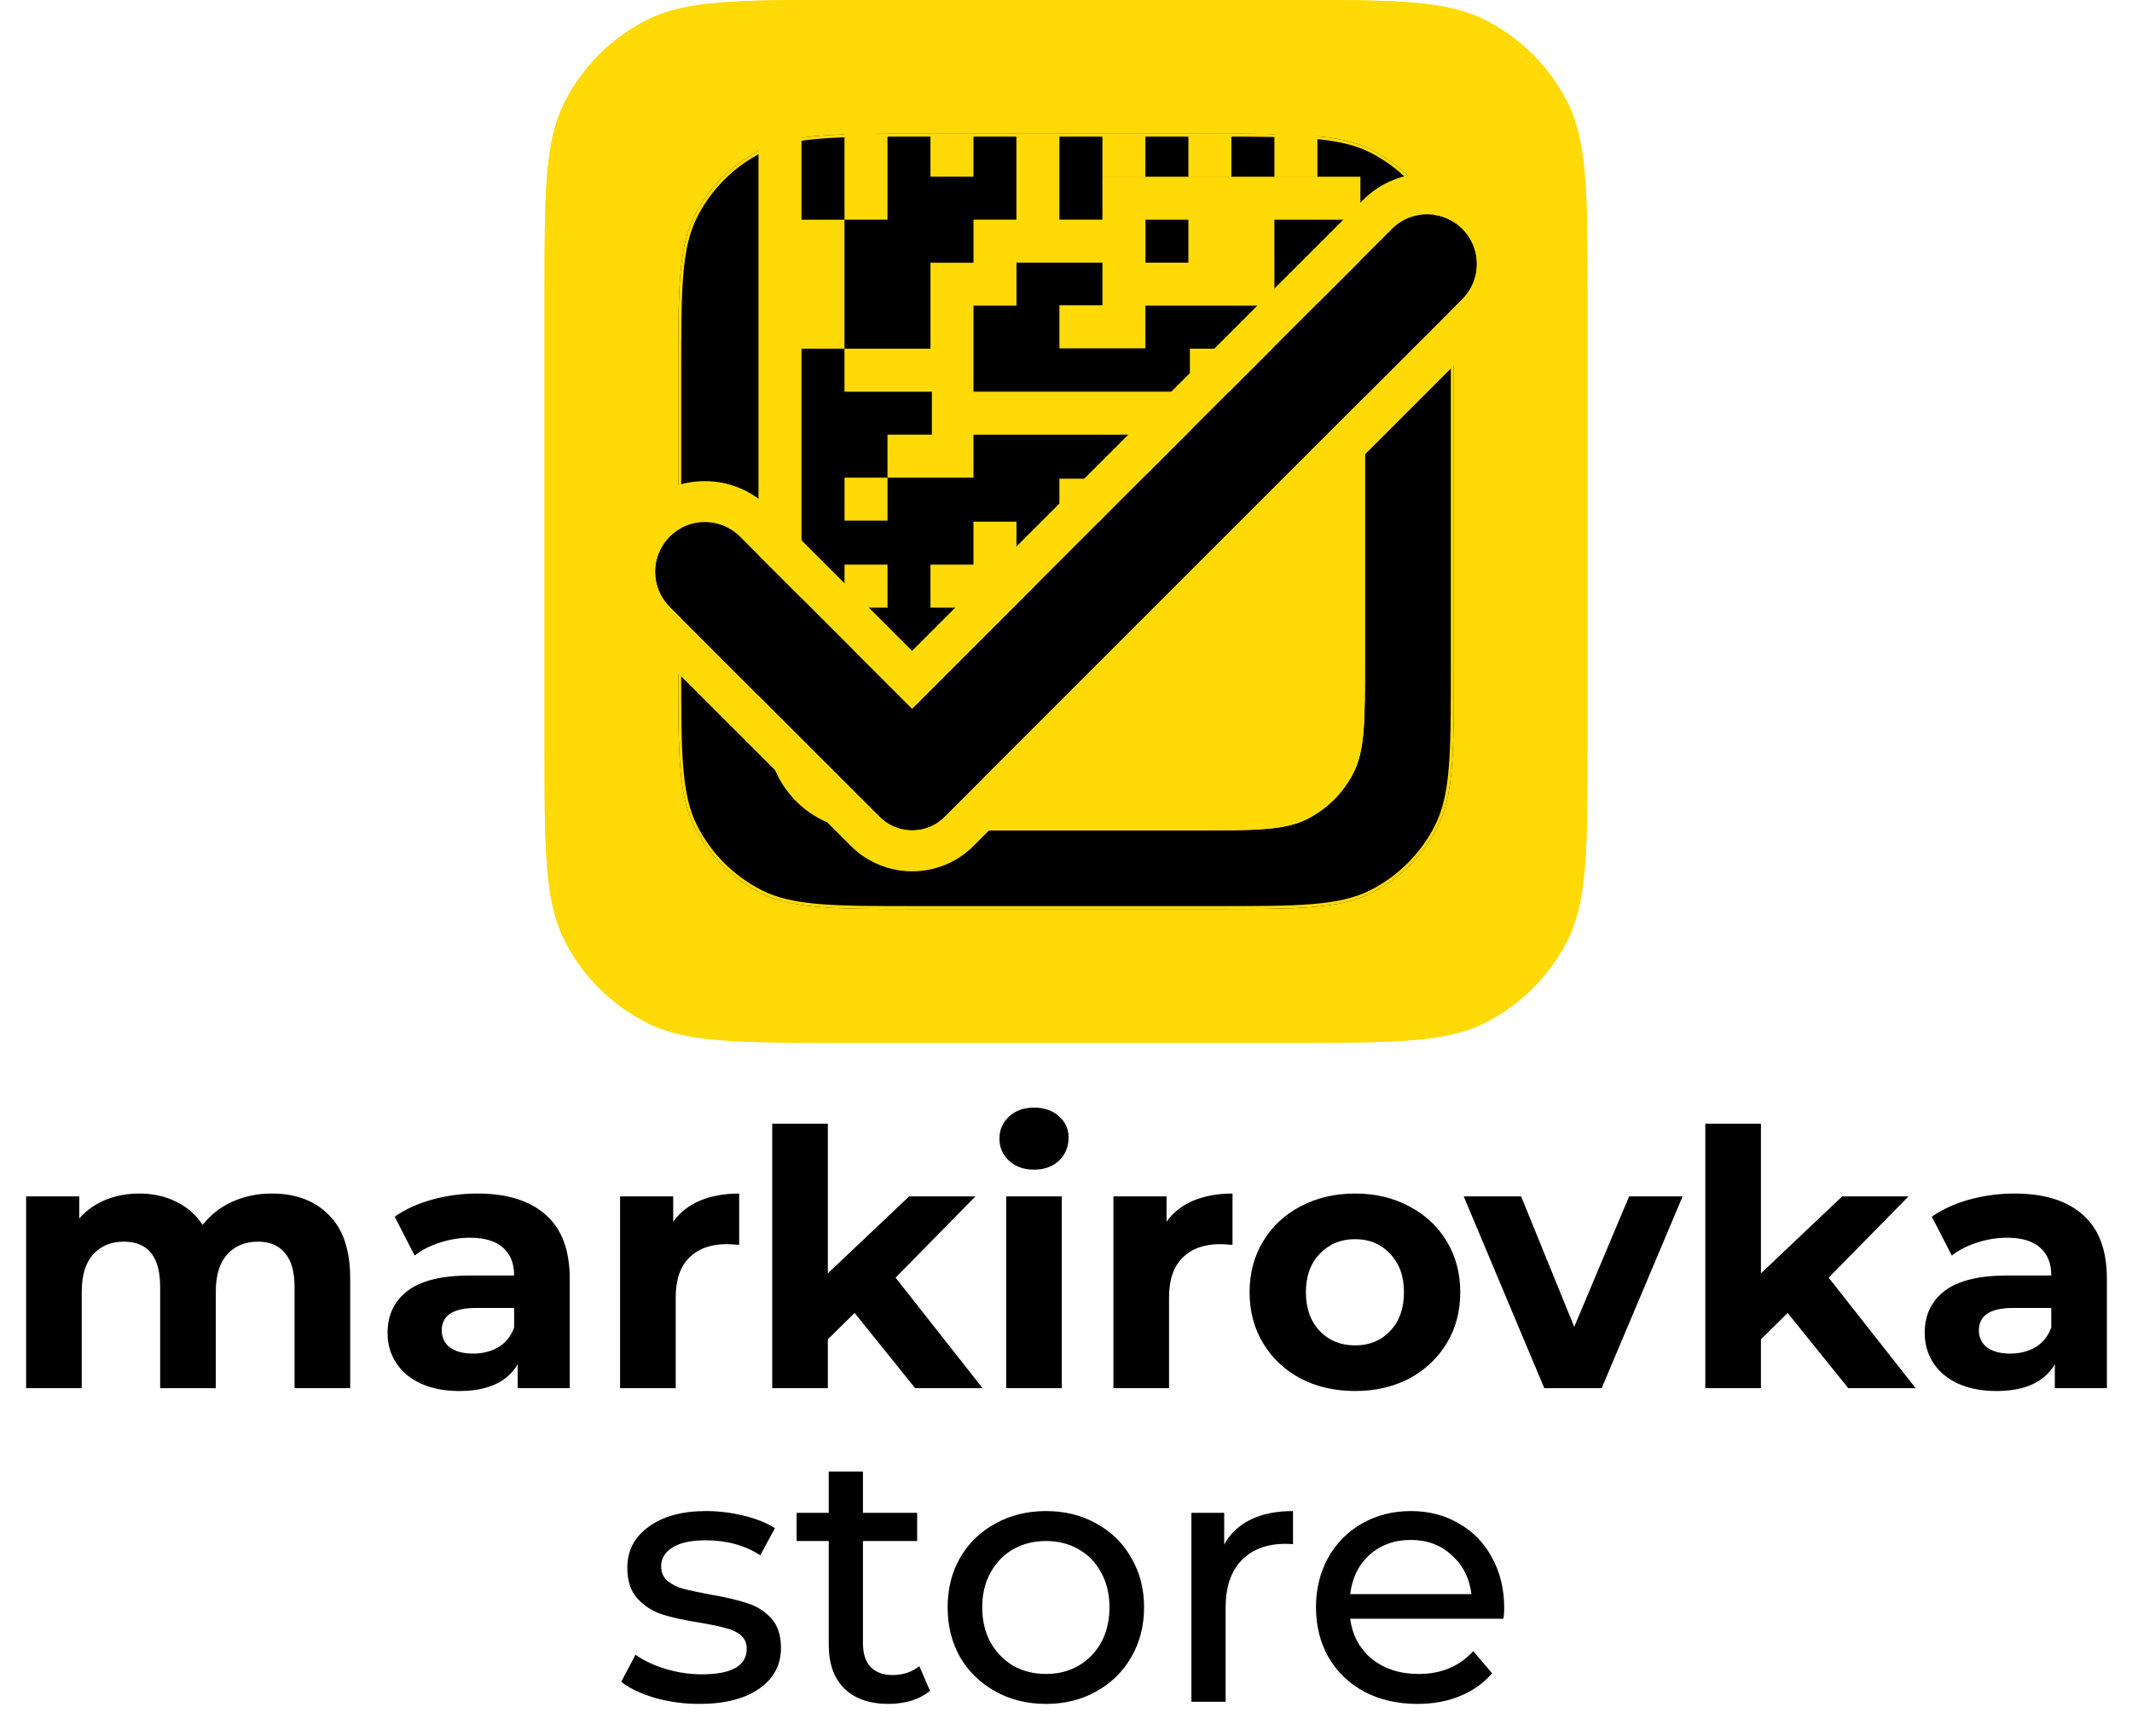 <?xml version="1.0" encoding="UTF-8"?> <svg xmlns="http://www.w3.org/2000/svg" width="469" height="382" viewBox="0 0 469 382" fill="none"><path d="M59.781 262.6C65.062 262.6 69.245 264.169 72.329 267.306C75.466 270.391 77.035 275.044 77.035 281.266V305.422H64.8V283.148C64.8 279.802 64.094 277.319 62.683 275.698C61.323 274.025 59.363 273.188 56.801 273.188C53.925 273.188 51.651 274.129 49.977 276.011C48.304 277.841 47.468 280.586 47.468 284.246V305.422H35.233V283.148C35.233 276.508 32.566 273.188 27.233 273.188C24.41 273.188 22.162 274.129 20.488 276.011C18.815 277.841 17.979 280.586 17.979 284.246V305.422H5.744V263.228H17.43V268.09C18.998 266.313 20.907 264.953 23.155 264.012C25.456 263.071 27.965 262.6 30.684 262.6C33.664 262.6 36.357 263.202 38.762 264.404C41.167 265.554 43.102 267.254 44.566 269.502C46.291 267.306 48.461 265.607 51.075 264.404C53.742 263.202 56.644 262.6 59.781 262.6ZM105.02 262.6C111.556 262.6 116.575 264.169 120.078 267.306C123.582 270.391 125.333 275.07 125.333 281.345V305.422H113.883V300.167C111.582 304.089 107.295 306.049 101.02 306.049C97.779 306.049 94.955 305.5 92.55 304.402C90.197 303.304 88.394 301.788 87.139 299.853C85.884 297.919 85.256 295.723 85.256 293.266C85.256 289.344 86.72 286.259 89.648 284.011C92.629 281.763 97.204 280.639 103.373 280.639H113.098C113.098 277.972 112.288 275.933 110.667 274.521C109.046 273.057 106.615 272.325 103.373 272.325C101.125 272.325 98.903 272.691 96.707 273.423C94.563 274.103 92.733 275.044 91.217 276.247L86.825 267.698C89.126 266.077 91.871 264.822 95.06 263.934C98.302 263.045 101.622 262.6 105.02 262.6ZM104.079 297.814C106.171 297.814 108.027 297.344 109.647 296.403C111.268 295.409 112.419 293.971 113.098 292.089V287.776H104.707C99.687 287.776 97.177 289.423 97.177 292.717C97.177 294.285 97.779 295.54 98.981 296.481C100.236 297.37 101.935 297.814 104.079 297.814ZM148.092 268.796C149.556 266.757 151.517 265.215 153.974 264.169C156.484 263.123 159.359 262.6 162.601 262.6V273.894C161.242 273.789 160.327 273.737 159.856 273.737C156.353 273.737 153.608 274.73 151.621 276.717C149.634 278.652 148.641 281.58 148.641 285.501V305.422H136.406V263.228H148.092V268.796ZM187.993 288.874L182.111 294.677V305.422H169.876V247.228H182.111V280.168L199.992 263.228H214.58L197.012 281.109L216.148 305.422H201.325L187.993 288.874ZM221.344 263.228H233.579V305.422H221.344V263.228ZM227.461 257.346C225.213 257.346 223.383 256.692 221.971 255.385C220.56 254.078 219.854 252.457 219.854 250.522C219.854 248.588 220.56 246.967 221.971 245.66C223.383 244.353 225.213 243.699 227.461 243.699C229.71 243.699 231.54 244.327 232.951 245.581C234.363 246.836 235.069 248.405 235.069 250.287C235.069 252.326 234.363 254.026 232.951 255.385C231.54 256.692 229.71 257.346 227.461 257.346ZM256.619 268.796C258.083 266.757 260.044 265.215 262.501 264.169C265.011 263.123 267.887 262.6 271.129 262.6V273.894C269.769 273.789 268.854 273.737 268.384 273.737C264.88 273.737 262.135 274.73 260.149 276.717C258.162 278.652 257.168 281.58 257.168 285.501V305.422H244.934V263.228H256.619V268.796ZM298.098 306.049C293.654 306.049 289.654 305.134 286.098 303.304C282.595 301.422 279.85 298.834 277.864 295.54C275.877 292.246 274.883 288.508 274.883 284.325C274.883 280.142 275.877 276.404 277.864 273.11C279.85 269.816 282.595 267.254 286.098 265.424C289.654 263.541 293.654 262.6 298.098 262.6C302.542 262.6 306.516 263.541 310.019 265.424C313.522 267.254 316.267 269.816 318.254 273.11C320.241 276.404 321.234 280.142 321.234 284.325C321.234 288.508 320.241 292.246 318.254 295.54C316.267 298.834 313.522 301.422 310.019 303.304C306.516 305.134 302.542 306.049 298.098 306.049ZM298.098 296.011C301.235 296.011 303.797 294.965 305.784 292.873C307.823 290.73 308.843 287.88 308.843 284.325C308.843 280.769 307.823 277.946 305.784 275.855C303.797 273.711 301.235 272.639 298.098 272.639C294.961 272.639 292.373 273.711 290.334 275.855C288.294 277.946 287.275 280.769 287.275 284.325C287.275 287.88 288.294 290.73 290.334 292.873C292.373 294.965 294.961 296.011 298.098 296.011ZM370.144 263.228L352.341 305.422H339.714L321.989 263.228H334.616L346.302 291.932L358.379 263.228H370.144ZM393.253 288.874L387.371 294.677V305.422H375.136V247.228H387.371V280.168L405.252 263.228H419.84L402.272 281.109L421.409 305.422H406.586L393.253 288.874ZM443.164 262.6C449.699 262.6 454.719 264.169 458.222 267.306C461.725 270.391 463.476 275.07 463.476 281.345V305.422H452.026V300.167C449.725 304.089 445.438 306.049 439.164 306.049C435.922 306.049 433.099 305.5 430.694 304.402C428.341 303.304 426.537 301.788 425.282 299.853C424.027 297.919 423.4 295.723 423.4 293.266C423.4 289.344 424.864 286.259 427.792 284.011C430.772 281.763 435.347 280.639 441.517 280.639H451.242C451.242 277.972 450.431 275.933 448.81 274.521C447.19 273.057 444.758 272.325 441.517 272.325C439.268 272.325 437.046 272.691 434.85 273.423C432.707 274.103 430.877 275.044 429.36 276.247L424.968 267.698C427.269 266.077 430.014 264.822 433.203 263.934C436.445 263.045 439.765 262.6 443.164 262.6ZM442.223 297.814C444.314 297.814 446.17 297.344 447.791 296.403C449.412 295.409 450.562 293.971 451.242 292.089V287.776H442.85C437.831 287.776 435.321 289.423 435.321 292.717C435.321 294.285 435.922 295.54 437.125 296.481C438.38 297.37 440.079 297.814 442.223 297.814ZM153.838 374.892C150.44 374.892 147.172 374.448 144.035 373.559C140.898 372.618 138.44 371.442 136.663 370.03L139.8 364.069C141.63 365.377 143.852 366.422 146.466 367.207C149.08 367.991 151.721 368.383 154.387 368.383C160.975 368.383 164.269 366.501 164.269 362.736C164.269 361.481 163.825 360.488 162.936 359.756C162.047 359.024 160.923 358.501 159.563 358.187C158.256 357.821 156.374 357.429 153.917 357.011C150.57 356.488 147.825 355.887 145.682 355.207C143.59 354.527 141.786 353.377 140.27 351.756C138.754 350.135 137.996 347.861 137.996 344.933C137.996 341.168 139.564 338.162 142.701 335.914C145.839 333.613 150.048 332.463 155.328 332.463C158.099 332.463 160.871 332.803 163.642 333.483C166.413 334.162 168.687 335.077 170.465 336.228L167.249 342.188C163.851 339.992 159.851 338.894 155.25 338.894C152.061 338.894 149.629 339.417 147.956 340.463C146.283 341.508 145.446 342.894 145.446 344.619C145.446 345.979 145.917 347.051 146.858 347.835C147.799 348.619 148.95 349.194 150.309 349.56C151.721 349.926 153.681 350.345 156.191 350.815C159.537 351.39 162.23 352.018 164.269 352.697C166.361 353.325 168.138 354.423 169.602 355.991C171.066 357.56 171.798 359.756 171.798 362.579C171.798 366.344 170.177 369.35 166.936 371.598C163.746 373.794 159.38 374.892 153.838 374.892ZM204.579 371.991C203.481 372.932 202.122 373.664 200.501 374.187C198.88 374.657 197.207 374.892 195.482 374.892C191.299 374.892 188.057 373.768 185.756 371.52C183.456 369.272 182.306 366.056 182.306 361.873V339.051H175.247V332.855H182.306V323.757H189.835V332.855H201.756V339.051H189.835V361.56C189.835 363.808 190.384 365.533 191.482 366.736C192.632 367.939 194.253 368.54 196.344 368.54C198.645 368.54 200.605 367.886 202.226 366.579L204.579 371.991ZM230.106 374.892C225.976 374.892 222.263 373.977 218.969 372.147C215.675 370.317 213.087 367.808 211.205 364.618C209.375 361.377 208.46 357.717 208.46 353.638C208.46 349.56 209.375 345.926 211.205 342.737C213.087 339.495 215.675 336.986 218.969 335.208C222.263 333.378 225.976 332.463 230.106 332.463C234.237 332.463 237.923 333.378 241.165 335.208C244.458 336.986 247.02 339.495 248.85 342.737C250.733 345.926 251.674 349.56 251.674 353.638C251.674 357.717 250.733 361.377 248.85 364.618C247.02 367.808 244.458 370.317 241.165 372.147C237.923 373.977 234.237 374.892 230.106 374.892ZM230.106 368.305C232.773 368.305 235.152 367.703 237.243 366.501C239.387 365.246 241.06 363.52 242.263 361.324C243.465 359.076 244.066 356.514 244.066 353.638C244.066 350.763 243.465 348.227 242.263 346.031C241.06 343.783 239.387 342.057 237.243 340.855C235.152 339.652 232.773 339.051 230.106 339.051C227.44 339.051 225.035 339.652 222.891 340.855C220.799 342.057 219.126 343.783 217.871 346.031C216.669 348.227 216.068 350.763 216.068 353.638C216.068 356.514 216.669 359.076 217.871 361.324C219.126 363.52 220.799 365.246 222.891 366.501C225.035 367.703 227.44 368.305 230.106 368.305ZM269.302 339.835C270.609 337.43 272.543 335.6 275.105 334.345C277.667 333.09 280.778 332.463 284.438 332.463V339.757C284.02 339.704 283.445 339.678 282.713 339.678C278.635 339.678 275.419 340.907 273.066 343.364C270.766 345.77 269.615 349.22 269.615 353.717V374.422H262.086V332.855H269.302V339.835ZM330.902 353.874C330.902 354.449 330.85 355.207 330.745 356.148H297.021C297.492 359.808 299.086 362.762 301.805 365.011C304.576 367.207 308.001 368.305 312.079 368.305C317.046 368.305 321.046 366.631 324.079 363.285L328.235 368.148C326.353 370.344 324 372.017 321.177 373.167C318.406 374.317 315.295 374.892 311.844 374.892C307.452 374.892 303.557 374.004 300.158 372.226C296.76 370.396 294.119 367.86 292.237 364.618C290.407 361.377 289.492 357.717 289.492 353.638C289.492 349.613 290.381 345.979 292.159 342.737C293.989 339.495 296.472 336.986 299.609 335.208C302.799 333.378 306.38 332.463 310.354 332.463C314.327 332.463 317.857 333.378 320.942 335.208C324.079 336.986 326.51 339.495 328.235 342.737C330.013 345.979 330.902 349.691 330.902 353.874ZM310.354 338.816C306.746 338.816 303.714 339.914 301.256 342.11C298.851 344.306 297.439 347.181 297.021 350.737H323.687C323.268 347.234 321.83 344.384 319.373 342.188C316.968 339.94 313.961 338.816 310.354 338.816Z" fill="black"></path><path d="M119.789 65.6C119.789 42.638 119.789 31.157 124.258 22.386C128.189 14.672 134.461 8.4 142.175 4.469C150.946 0 162.427 0 185.389 0H283.611C306.573 0 318.054 0 326.825 4.469C334.539 8.4 340.811 14.672 344.742 22.386C349.211 31.157 349.211 42.638 349.211 65.6V163.822C349.211 186.784 349.211 198.265 344.742 207.035C340.811 214.75 334.539 221.022 326.825 224.953C318.054 229.422 306.573 229.422 283.611 229.422H185.389C162.427 229.422 150.946 229.422 142.175 224.953C134.461 221.022 128.189 214.75 124.258 207.035C119.789 198.265 119.789 186.784 119.789 163.822V65.6Z" fill="#FFDA07"></path><path d="M283.611 228.422V229.422H185.389V228.422H283.611ZM348.211 163.822V65.6C348.211 54.102 348.21 45.539 347.655 38.753C347.102 31.978 346.002 27.061 343.852 22.841C340.017 15.314 333.897 9.194 326.37 5.359C322.15 3.209 317.233 2.109 310.458 1.556C303.671 1.001 295.109 1 283.611 1H185.389C173.891 1 165.329 1.001 158.542 1.556C151.767 2.109 146.85 3.209 142.63 5.359C135.103 9.194 128.983 15.314 125.148 22.841C122.998 27.061 121.898 31.978 121.345 38.753C120.79 45.539 120.789 54.102 120.789 65.6V163.822C120.789 175.32 120.79 183.882 121.345 190.669C121.898 197.444 122.998 202.36 125.148 206.581C128.983 214.108 135.103 220.228 142.63 224.062C146.85 226.213 151.767 227.313 158.542 227.866C165.329 228.421 173.891 228.422 185.389 228.422V229.422C162.786 229.422 151.308 229.422 142.589 225.159L142.176 224.953C134.702 221.145 128.582 215.14 124.633 207.755L124.258 207.035C120.348 199.361 119.859 189.612 119.798 171.912L119.789 163.822V65.6C119.789 42.997 119.789 31.519 124.052 22.8L124.258 22.387C128.066 14.913 134.071 8.793 141.456 4.844L142.176 4.469C150.946 0 162.427 1.4379e-10 185.389 0H283.611L291.701 0.009C309.401 0.07 319.15 0.559 326.824 4.469C334.539 8.4 340.811 14.672 344.742 22.387C349.211 31.157 349.211 42.638 349.211 65.6V163.822L349.202 171.912C349.141 189.612 348.652 199.361 344.742 207.035C340.811 214.75 334.539 221.022 326.824 224.953C319.15 228.863 309.401 229.352 291.701 229.413L283.611 229.422V228.422C295.109 228.422 303.671 228.421 310.458 227.866C317.233 227.313 322.15 226.213 326.37 224.062C333.897 220.228 340.017 214.108 343.852 206.581C346.002 202.36 347.102 197.444 347.655 190.669C348.21 183.882 348.211 175.32 348.211 163.822Z" fill="#FFDA07"></path><path d="M149.203 82.214C149.203 63.732 149.203 54.492 152.8 47.432C155.964 41.223 161.012 36.175 167.221 33.011C174.281 29.414 183.521 29.414 202.003 29.414H267.005C285.486 29.414 294.727 29.414 301.786 33.011C307.996 36.175 313.044 41.223 316.208 47.432C319.805 54.492 319.805 63.732 319.805 82.214V147.216C319.805 165.697 319.805 174.938 316.208 181.997C313.044 188.207 307.996 193.255 301.786 196.419C294.727 200.016 285.486 200.016 267.005 200.016H202.003C183.521 200.016 174.281 200.016 167.221 196.419C161.012 193.255 155.964 188.207 152.8 181.997C149.203 174.938 149.203 165.697 149.203 147.216V82.214Z" fill="black"></path><path d="M267.005 199.365V200.016H202.003V199.365H267.005ZM319.154 147.216V82.214C319.154 72.962 319.153 66.063 318.706 60.593C318.26 55.13 317.372 51.15 315.628 47.727C312.527 41.641 307.578 36.692 301.491 33.591C298.069 31.847 294.089 30.959 288.626 30.513C283.156 30.066 276.256 30.064 267.005 30.064H202.003C192.751 30.064 185.852 30.066 180.382 30.513C174.919 30.959 170.939 31.847 167.517 33.591C161.43 36.692 156.481 41.641 153.38 47.727C151.636 51.15 150.748 55.13 150.302 60.593C149.855 66.063 149.854 72.962 149.854 82.214V147.216C149.854 156.467 149.855 163.367 150.302 168.837C150.748 174.299 151.636 178.28 153.38 181.702C156.481 187.789 161.43 192.737 167.517 195.839C170.939 197.583 174.919 198.471 180.382 198.917C185.852 199.364 192.751 199.365 202.003 199.365V200.016C184.099 200.016 174.867 200.016 167.89 196.746L167.222 196.419C161.012 193.255 155.964 188.206 152.8 181.997C149.653 175.82 149.259 167.973 149.21 153.727L149.203 147.216V82.214C149.203 64.31 149.203 55.078 152.473 48.101L152.8 47.433C155.865 41.417 160.698 36.491 166.643 33.312L167.222 33.011C174.281 29.414 183.522 29.414 202.003 29.414H267.005L273.516 29.421C287.762 29.47 295.609 29.864 301.786 33.011C307.995 36.175 313.044 41.223 316.208 47.433C319.805 54.492 319.805 63.733 319.805 82.214V147.216L319.798 153.727C319.749 167.973 319.355 175.82 316.208 181.997L315.906 182.576C312.728 188.521 307.801 193.354 301.786 196.419L301.118 196.746C295.041 199.594 287.254 199.961 273.516 200.009L267.005 200.016V199.365C276.256 199.365 283.156 199.364 288.626 198.917C294.089 198.471 298.069 197.583 301.491 195.839C307.578 192.737 312.527 187.789 315.628 181.702C317.372 178.28 318.26 174.299 318.706 168.837C319.153 163.367 319.154 156.467 319.154 147.216Z" fill="#FFDA07"></path><path d="M263.155 181.861V182.706H203.871V181.861H263.155ZM299.423 145.593V78.865L225.057 131.817C216.38 137.996 211.904 141.193 206.945 142.876C202.58 144.358 197.967 144.975 193.365 144.692C188.138 144.371 182.981 142.462 172.985 138.78L169.579 137.525V147.568C169.579 153.732 169.579 158.304 169.875 161.924C170.17 165.533 170.755 168.121 171.881 170.331C173.905 174.304 177.135 177.535 181.108 179.56C183.318 180.686 185.907 181.27 189.517 181.564C193.136 181.86 197.708 181.861 203.871 181.861V182.706L199.538 182.701C190.396 182.67 185.214 182.425 181.17 180.529L180.726 180.312C176.593 178.207 173.233 174.847 171.128 170.715C168.734 166.017 168.734 159.867 168.734 147.568V136.314L173.276 137.988C183.32 141.688 188.343 143.538 193.417 143.85C197.909 144.126 202.412 143.523 206.674 142.076C210.886 140.646 214.75 138.091 221.491 133.315L300.268 77.227V145.593L300.263 150.17C300.228 160.184 299.951 165.699 297.739 170.041L297.527 170.447C295.293 174.626 291.831 178.023 287.603 180.178L287.133 180.407C282.861 182.409 277.388 182.668 267.731 182.701L263.155 182.706V181.861C269.664 181.861 274.496 181.86 278.321 181.548C282.137 181.236 284.877 180.618 287.219 179.425C291.424 177.282 294.843 173.863 296.986 169.657C298.18 167.315 298.798 164.574 299.109 160.759C299.422 156.933 299.423 152.102 299.423 145.593Z" fill="#FFDA07"></path><path d="M176.311 48.344H185.77V76.72H176.311V139.103C184.387 142.062 188.881 143.571 193.417 143.85C194.021 143.887 194.625 143.907 195.229 143.912V143.149H202.774C204.091 142.868 205.394 142.511 206.674 142.076C210.774 140.684 214.543 138.225 220.958 133.69H204.684V124.232H214.142V114.777H223.601V131.815C223.916 131.591 224.239 131.363 224.566 131.13L233.048 125.09V124.153H234.364L252.286 111.392V95.634H214.146V105.089H195.229V95.63H204.996V86.179H185.77V76.72H204.688V57.803H214.142V57.795H223.601V67.253H214.146V86.175H261.749V95.634H261.744V104.657L274.417 95.634H271.204V86.179H261.753V76.72H299.588V77.71L300.268 77.227V145.593C300.268 158.583 300.267 165.079 297.739 170.041C295.515 174.405 291.967 177.954 287.603 180.178C282.641 182.706 276.146 182.706 263.155 182.706H203.871C191.573 182.706 185.423 182.706 180.726 180.312C176.593 178.207 173.233 174.847 171.128 170.715C169.931 168.365 169.332 165.651 169.033 161.986H166.852V29.564H176.311V48.344ZM195.24 133.69H185.781V124.232H195.24V133.69ZM242.507 114.773H233.048V105.314H242.507V114.773ZM195.24 114.552H185.781V105.093H195.24V114.552ZM233.048 48.332H242.507V38.885H299.26V48.344H280.342V57.795H280.346V67.253H251.966V76.637H233.048V67.179H242.511V57.795H261.424V48.344H251.981V57.79H214.146V48.332H223.589V29.414H233.048V48.332ZM299.588 67.19H290.129V57.731H299.588V67.19ZM195.229 48.332H185.77V29.414H195.229V48.332ZM214.142 38.873H204.684V29.414H214.142V38.873ZM251.966 38.873H242.507V29.414H251.966V38.873ZM270.883 38.873H261.425V29.414H270.883V38.873ZM289.805 38.873H280.346V29.414H289.805V38.873Z" fill="#FFDA07"></path><path d="M306.22 50.353C310.493 46.08 317.42 46.08 321.693 50.353C325.965 54.626 325.965 61.553 321.693 65.826L216.121 171.397L216.144 171.419L207.82 179.744C203.872 183.691 197.471 183.691 193.523 179.744L147.314 133.535C143.041 129.262 143.041 122.335 147.314 118.062C151.586 113.789 158.514 113.789 162.786 118.062L200.649 155.924L306.22 50.353Z" fill="black"></path><path d="M299.852 43.989C307.64 36.202 320.266 36.202 328.053 43.989C335.841 51.776 335.841 64.403 328.053 72.19L222.993 177.25C222.838 177.432 222.677 177.612 222.505 177.784L214.18 186.108C206.718 193.571 194.618 193.571 187.155 186.108L140.946 139.899C133.159 132.112 133.159 119.485 140.946 111.698C148.733 103.911 161.36 103.911 169.147 111.698L200.645 143.196L299.852 43.989ZM321.689 50.353C317.416 46.081 310.489 46.081 306.216 50.353L200.645 155.924L162.783 118.062C158.51 113.79 151.583 113.79 147.31 118.062C143.038 122.335 143.038 129.262 147.31 133.535L193.519 179.744C197.467 183.692 203.868 183.692 207.816 179.744L216.14 171.42L216.118 171.397L321.689 65.826C325.962 61.553 325.962 54.626 321.689 50.353Z" fill="#FFDA07"></path></svg> 
